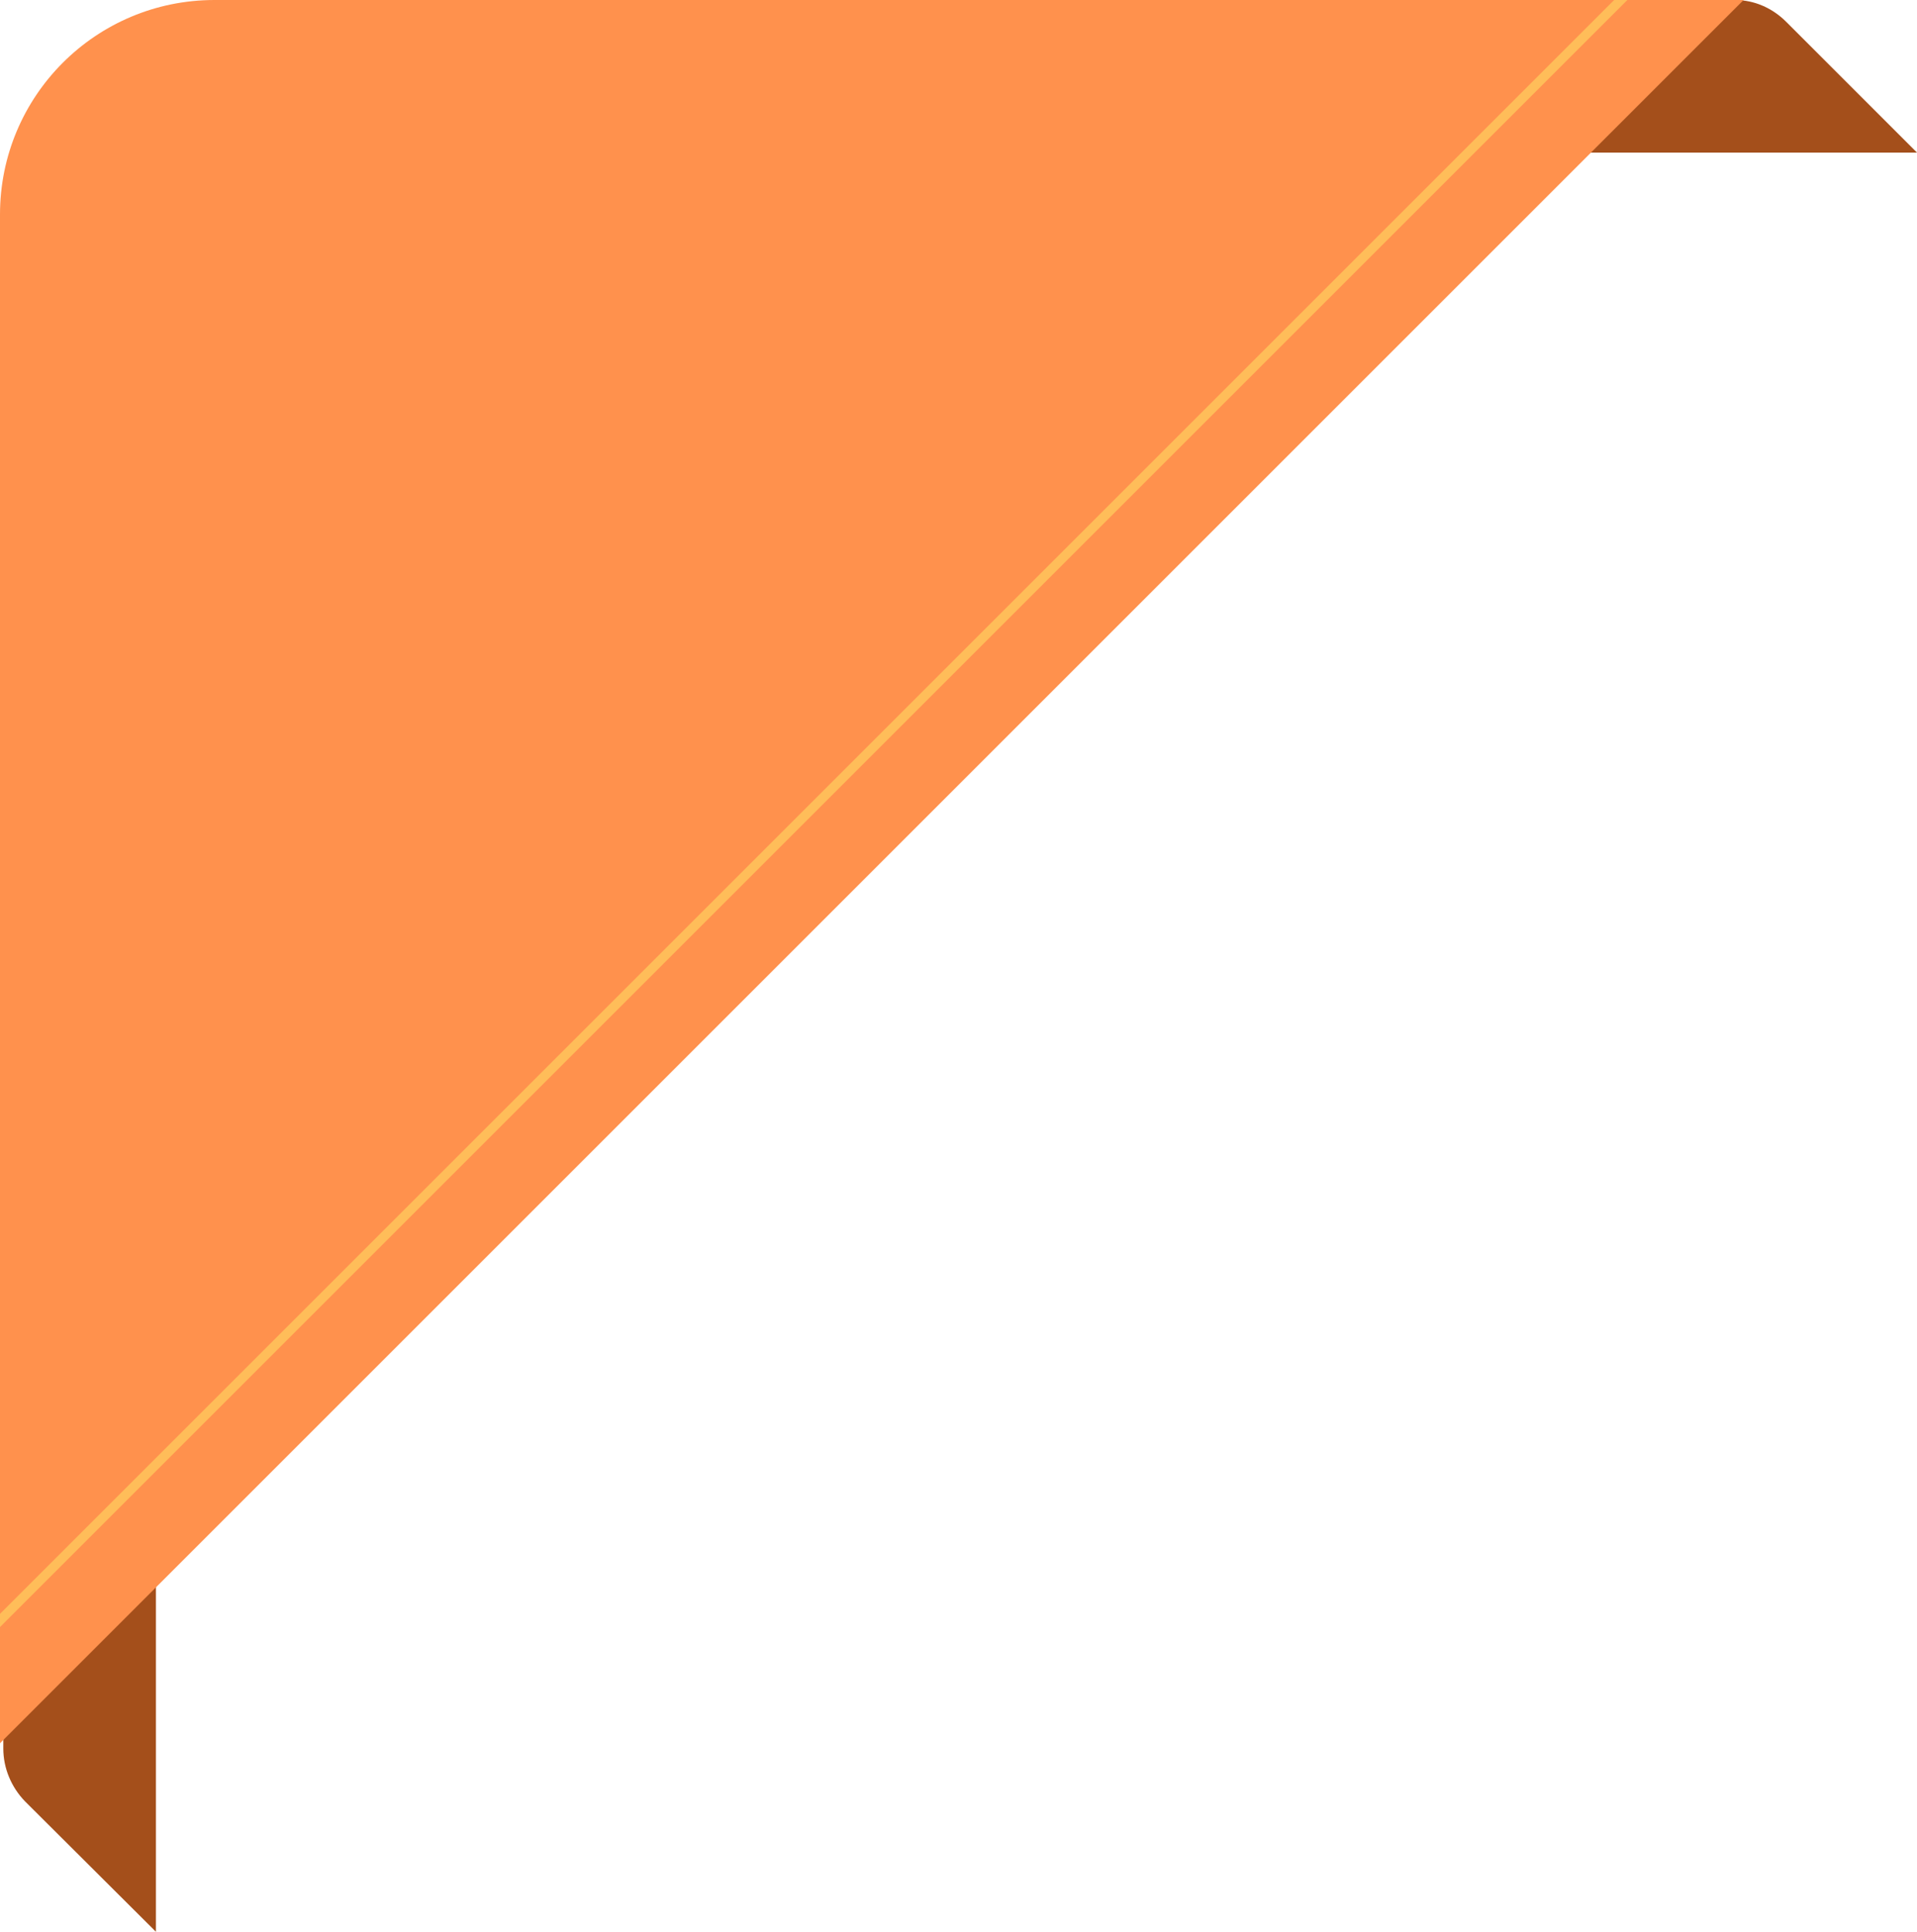 <?xml version="1.0" encoding="UTF-8" standalone="no"?><svg xmlns="http://www.w3.org/2000/svg" xmlns:xlink="http://www.w3.org/1999/xlink" fill="#000000" height="408.9" preserveAspectRatio="xMidYMid meet" version="1" viewBox="0.0 -0.0 405.7 408.9" width="405.7" zoomAndPan="magnify"><g><g id="change1_2"><path d="M33,408.9V260L5.3,287.6c-3,3-4.6,7-4.6,11.2l0,71.3c0,4.2,1.7,8.2,4.6,11.2L33,408.9z" fill="#a44f1b"/></g><g id="change1_1"><path d="M405.7,32.3h-149l27.7-27.7c3-3,7-4.6,11.2-4.6h71.2c0.7,0,1.4,0,2.1,0.1c3.4,0.4,6.6,2,9.1,4.5 L405.7,32.3z" fill="#a44f1b"/></g><g id="change2_1"><path d="M369,0L0,369V45.4C0,20.3,20.3,0,45.4,0H369z" fill="#ff914d"/></g><g id="change3_1"><path d="M344.4 0L0 344.4 0 341.6 0.7 340.9 341.6 0z" fill="#ffbd59"/></g></g></svg>
